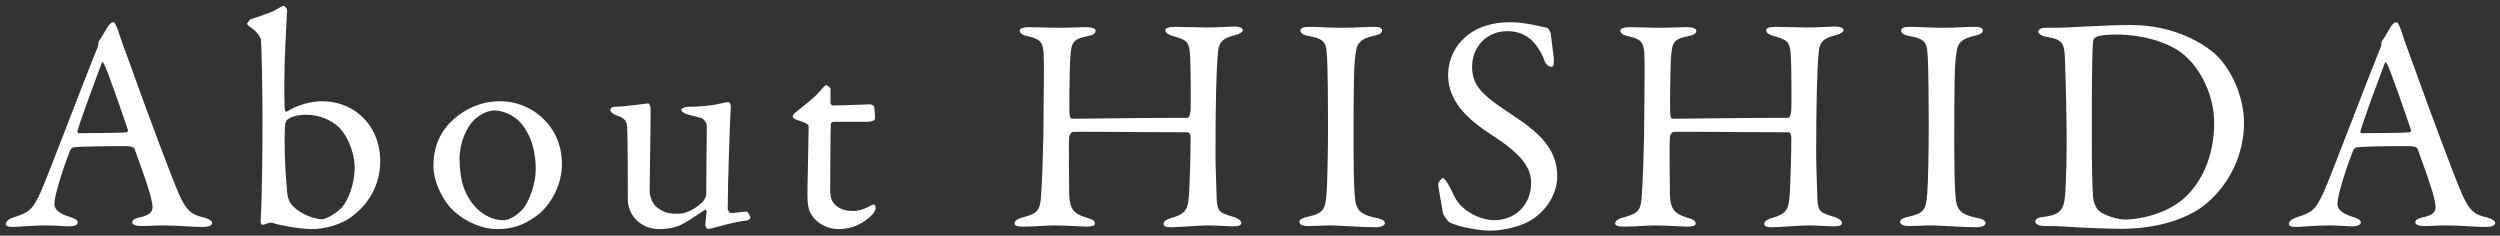 <svg width="244" height="23" viewBox="0 0 244 23" fill="none" xmlns="http://www.w3.org/2000/svg">
<rect x="0" y="0" width="244" height="23" fill="#333333" stroke="none"/>
<path d="M233.866 2.17C233.986 2.17 234.106 2.29 234.346 2.95C234.586 3.76 235.097 5.11 235.667 6.67C237.227 11.05 239.476 16.99 239.986 18.22C240.976 20.68 241.456 20.92 242.806 21.25C243.286 21.4 243.526 21.55 243.526 21.76C243.526 21.97 243.316 22.15 242.566 22.15C241.576 22.15 240.106 22 238.786 22C237.826 22 237.406 22.06 236.656 22.06C235.906 22.06 235.727 21.85 235.727 21.7C235.727 21.55 235.907 21.31 236.447 21.22C237.887 20.92 237.766 20.32 237.646 19.69C237.406 18.46 236.656 16.48 235.966 14.56C235.936 14.44 235.817 14.26 234.947 14.26C233.297 14.26 230.656 14.29 230.026 14.38C229.906 14.38 229.757 14.53 229.697 14.62C228.917 16.57 228.136 19.12 228.136 19.87C228.136 20.23 228.256 20.74 229.606 21.16C230.116 21.31 230.417 21.49 230.417 21.7C230.417 22 229.966 22.09 229.576 22.09C229.066 22.09 228.316 22 227.206 22C226.096 22 224.536 22.15 224.086 22.15C223.546 22.15 223.396 22.03 223.396 21.85C223.396 21.67 223.606 21.4 224.056 21.25C225.556 20.74 225.946 20.65 226.816 18.7C227.506 17.17 230.926 8.11 232.246 4.87C232.366 4.63 232.426 4.39 232.426 4.24C232.426 4.15 232.426 4.09 232.486 4C232.756 3.64 233.176 2.86 233.386 2.53C233.596 2.29 233.716 2.17 233.866 2.17ZM235.216 12.91C235.246 12.91 235.336 12.76 235.306 12.67C234.796 11.14 233.236 6.64 232.966 6.22C232.876 6.04 232.817 6.01 232.727 6.22C232.187 7.66 230.626 11.86 230.386 12.79C230.356 12.91 230.416 13 230.536 13C231.736 12.97 234.226 13 235.216 12.91Z" fill="white"/>
<path d="M207.975 2.44C212.175 2.44 215.085 4.24 216.285 5.35C217.905 6.91 219.015 9.61 219.015 11.98C219.015 16.33 216.315 19.48 214.215 20.65C212.445 21.67 209.955 22.33 207.075 22.33C205.845 22.33 203.175 22.24 201.195 22.09C200.625 22.06 200.085 22.06 199.605 22.06C198.915 22.06 198.645 21.85 198.645 21.61C198.645 21.37 198.945 21.22 199.305 21.19C201.375 20.95 201.525 20.38 201.615 18.01C201.675 16.6 201.705 15.67 201.705 13.9C201.705 12.19 201.645 8.65 201.555 6.19C201.495 4.27 201.465 3.85 199.635 3.58C199.305 3.52 198.945 3.31 198.945 3.1C198.945 2.86 199.215 2.71 199.665 2.71H200.505C202.005 2.71 205.395 2.44 207.975 2.44ZM206.655 3.37C205.575 3.37 204.855 3.46 204.585 3.61C204.375 3.76 204.315 3.82 204.285 4C204.225 4.36 204.165 7.03 204.165 9.7V14.05C204.165 16.15 204.195 17.92 204.285 19.24C204.375 20.17 204.855 20.59 204.945 20.65C205.515 21.07 206.745 21.43 207.405 21.43C208.785 21.43 211.335 20.89 213.015 19.48C214.815 17.95 216.105 15.34 216.105 11.98C216.105 9.4 214.815 6.58 212.895 5.14C211.395 4.03 208.875 3.37 206.655 3.37Z" fill="white"/>
<path d="M188.245 12.22C188.245 10.36 188.215 6.64 188.155 5.65C188.065 4.27 188.065 3.82 186.385 3.52C185.725 3.4 185.545 3.19 185.545 2.98C185.545 2.74 185.875 2.62 186.295 2.62C187.075 2.62 188.575 2.71 189.565 2.71C191.035 2.71 191.725 2.62 192.775 2.62C193.255 2.62 193.525 2.74 193.525 2.98C193.525 3.22 193.225 3.4 192.745 3.49C191.005 3.85 191.035 4.6 190.915 5.41C190.765 6.4 190.735 8.35 190.735 14.23C190.735 15.88 190.765 17.74 190.825 18.7C190.915 20.32 191.065 20.89 193.015 21.28C193.555 21.37 193.795 21.58 193.795 21.79C193.795 22.03 193.345 22.18 192.985 22.18C191.455 22.18 189.325 22 188.515 22C187.615 22 187.345 22.06 186.235 22.06C185.665 22.06 185.455 21.85 185.455 21.64C185.455 21.43 185.755 21.25 186.355 21.13C187.855 20.8 187.975 20.35 188.095 18.94C188.185 17.89 188.245 14.77 188.245 12.22Z" fill="white"/>
<path d="M163.01 10.99C163.04 11.56 163.13 11.59 163.34 11.59C165.11 11.59 169.19 11.5 174.5 11.5C174.68 11.5 174.77 11.32 174.83 10.72C174.86 10.33 174.86 6.4 174.77 5.23C174.68 4.12 174.47 3.88 173.12 3.52C172.7 3.4 172.37 3.22 172.37 2.95C172.37 2.74 172.67 2.62 173.3 2.62C173.69 2.62 175.61 2.68 176.36 2.68C177.38 2.68 178.76 2.59 179.09 2.59C179.57 2.59 179.93 2.71 179.93 2.95C179.93 3.1 179.69 3.31 179.06 3.46C177.8 3.76 177.56 4.3 177.5 5.17C177.35 6.7 177.26 9.97 177.26 15.07C177.26 16.39 177.38 19.06 177.38 19.51C177.44 20.68 177.74 20.8 179.09 21.19C179.51 21.34 179.78 21.55 179.78 21.76C179.78 22 179.51 22.09 178.94 22.09C178.46 22.09 177.38 22 176.45 22C175.79 22 173.54 22.18 172.94 22.18C172.49 22.18 172.19 22.12 172.19 21.85C172.19 21.58 172.52 21.4 172.85 21.31C174.47 20.83 174.62 20.5 174.71 18.37C174.77 17.11 174.83 15.04 174.83 13.54C174.83 13 174.71 12.91 174.47 12.91C169.82 12.91 163.91 12.82 163.31 12.88C163.22 12.88 162.98 13.15 162.98 13.39C162.92 14.17 162.98 18.01 162.98 18.88C163.01 20.29 163.34 20.83 164.6 21.22C165.26 21.4 165.47 21.52 165.5 21.82C165.53 22.06 165.02 22.12 164.63 22.12C164.42 22.12 162.59 22 161.51 22C160.82 22 159.56 22.12 158.54 22.12C157.88 22.12 157.64 22 157.64 21.82C157.64 21.52 158 21.34 158.33 21.25C159.86 20.86 160.1 20.56 160.22 19.39C160.31 18.16 160.49 14.77 160.49 9.88C160.49 9.34 160.55 6.58 160.49 5.26C160.43 4.24 160.25 3.82 158.99 3.55C158.36 3.43 158.15 3.22 158.15 2.98C158.15 2.77 158.54 2.65 159.02 2.65C159.86 2.65 160.97 2.71 161.75 2.71C163.01 2.71 163.91 2.65 164.6 2.65C165.23 2.65 165.56 2.8 165.56 2.98C165.56 3.28 165.32 3.43 164.69 3.55C163.28 3.82 163.19 4.27 163.1 5.53C163.01 6.52 162.98 10.48 163.01 10.99Z" fill="white"/>
<path d="M147.426 2.17C148.896 2.17 150.456 2.62 150.996 2.71C151.176 2.77 151.356 3.22 151.356 3.28C151.416 3.85 151.656 5.59 151.656 5.71C151.656 6.22 151.656 6.52 151.446 6.52C151.206 6.52 150.846 6.31 150.726 5.89C150.366 4.81 149.556 3.91 149.256 3.73C148.716 3.31 147.996 3.04 147.126 3.04C145.116 3.04 143.676 4.54 143.676 6.55C143.676 8.68 145.206 9.61 147.846 11.38C150.156 12.94 151.986 14.5 151.986 17.2C151.986 18.7 151.146 20.38 149.526 21.43C148.566 22.06 146.796 22.51 145.446 22.51C144.486 22.51 142.446 22.18 141.516 21.73C141.216 21.55 140.826 20.89 140.826 20.77C140.676 19.75 140.376 18.43 140.376 17.95C140.376 17.83 140.676 17.38 140.796 17.38C141.036 17.38 141.486 18.16 141.906 19.09C142.686 20.74 144.666 21.49 145.806 21.49C147.876 21.49 149.436 20.02 149.436 17.86C149.436 16.6 148.836 15.25 145.686 13.24C143.136 11.59 141.336 9.85 141.336 7.3C141.336 5.89 141.966 4.54 142.986 3.64C143.916 2.8 145.326 2.17 147.426 2.17Z" fill="white"/>
<path d="M129.616 12.22C129.616 10.36 129.586 6.64 129.526 5.65C129.436 4.27 129.436 3.82 127.756 3.52C127.096 3.4 126.916 3.19 126.916 2.98C126.916 2.74 127.246 2.62 127.666 2.62C128.446 2.62 129.946 2.71 130.936 2.71C132.406 2.71 133.096 2.62 134.146 2.62C134.626 2.62 134.896 2.74 134.896 2.98C134.896 3.22 134.596 3.4 134.116 3.49C132.376 3.85 132.406 4.6 132.286 5.41C132.136 6.4 132.106 8.35 132.106 14.23C132.106 15.88 132.136 17.74 132.196 18.7C132.286 20.32 132.436 20.89 134.386 21.28C134.926 21.37 135.166 21.58 135.166 21.79C135.166 22.03 134.716 22.18 134.356 22.18C132.826 22.18 130.696 22 129.886 22C128.986 22 128.716 22.06 127.606 22.06C127.036 22.06 126.826 21.85 126.826 21.64C126.826 21.43 127.126 21.25 127.726 21.13C129.226 20.8 129.346 20.35 129.466 18.94C129.556 17.89 129.616 14.77 129.616 12.22Z" fill="white"/>
<path d="M104.381 10.99C104.411 11.56 104.501 11.59 104.711 11.59C106.481 11.59 110.561 11.5 115.871 11.5C116.051 11.5 116.141 11.32 116.201 10.72C116.231 10.33 116.231 6.4 116.141 5.23C116.051 4.12 115.841 3.88 114.491 3.52C114.071 3.4 113.741 3.22 113.741 2.95C113.741 2.74 114.041 2.62 114.671 2.62C115.061 2.62 116.981 2.68 117.731 2.68C118.751 2.68 120.131 2.59 120.461 2.59C120.941 2.59 121.301 2.71 121.301 2.95C121.301 3.1 121.061 3.31 120.431 3.46C119.171 3.76 118.931 4.3 118.871 5.17C118.721 6.7 118.631 9.97 118.631 15.07C118.631 16.39 118.751 19.06 118.751 19.51C118.811 20.68 119.111 20.8 120.461 21.19C120.881 21.34 121.151 21.55 121.151 21.76C121.151 22 120.881 22.09 120.311 22.09C119.831 22.09 118.751 22 117.821 22C117.161 22 114.911 22.18 114.311 22.18C113.861 22.18 113.561 22.12 113.561 21.85C113.561 21.58 113.891 21.4 114.221 21.31C115.841 20.83 115.991 20.5 116.081 18.37C116.141 17.11 116.201 15.04 116.201 13.54C116.201 13 116.081 12.91 115.841 12.91C111.191 12.91 105.281 12.82 104.681 12.88C104.591 12.88 104.351 13.15 104.351 13.39C104.291 14.17 104.351 18.01 104.351 18.88C104.381 20.29 104.711 20.83 105.971 21.22C106.631 21.4 106.841 21.52 106.871 21.82C106.901 22.06 106.391 22.12 106.001 22.12C105.791 22.12 103.961 22 102.881 22C102.191 22 100.931 22.12 99.911 22.12C99.251 22.12 99.011 22 99.011 21.82C99.011 21.52 99.371 21.34 99.701 21.25C101.231 20.86 101.471 20.56 101.591 19.39C101.681 18.16 101.861 14.77 101.861 9.88C101.861 9.34 101.921 6.58 101.861 5.26C101.801 4.24 101.621 3.82 100.361 3.55C99.731 3.43 99.521 3.22 99.521 2.98C99.521 2.77 99.911 2.65 100.391 2.65C101.231 2.65 102.341 2.71 103.121 2.71C104.381 2.71 105.281 2.65 105.971 2.65C106.601 2.65 106.931 2.8 106.931 2.98C106.931 3.28 106.691 3.43 106.061 3.55C104.651 3.82 104.561 4.27 104.471 5.53C104.381 6.52 104.351 10.48 104.381 10.99Z" fill="white"/>
<path d="M81.296 10.3C81.956 10.3 84.866 10.18 84.986 10.18C85.016 10.18 85.316 10.33 85.316 10.42C85.316 10.33 85.406 11.17 85.406 11.56C85.406 11.83 84.836 11.89 84.626 11.89C84.506 11.89 81.686 11.89 81.356 11.89C81.206 11.89 81.086 12.04 81.086 12.1C81.056 12.7 81.026 17.11 81.026 18.55C81.026 19.3 81.206 19.69 81.536 20.02C82.106 20.53 82.736 20.59 83.366 20.59C83.756 20.59 84.386 20.41 84.836 20.14C85.106 19.99 85.166 19.96 85.286 19.96C85.316 19.96 85.466 20.02 85.466 20.29C85.466 20.53 85.256 20.83 85.046 21.04C84.236 21.82 83.186 22.36 81.836 22.36C80.606 22.36 79.556 21.61 79.196 20.95C78.866 20.44 78.806 19.81 78.806 18.97C78.806 17.86 78.926 13.36 78.926 12.31C78.926 12.1 78.386 11.89 77.786 11.71C77.546 11.62 77.366 11.47 77.366 11.38C77.366 11.26 77.456 11.14 77.546 11.05C78.596 10.21 79.526 9.49 79.946 8.98C80.306 8.56 80.516 8.32 80.636 8.32C80.786 8.32 81.056 8.59 81.056 8.65C81.056 8.77 81.056 9.19 81.056 10.06C81.056 10.15 81.176 10.3 81.296 10.3Z" fill="white"/>
<path d="M66.195 20.86C66.915 20.86 67.725 20.47 68.475 19.81C68.655 19.66 68.925 19.21 68.925 19.09L68.985 12.19C68.985 12.01 68.655 11.59 68.475 11.53C68.025 11.41 67.365 11.23 67.095 11.17C66.885 11.11 66.495 10.93 66.495 10.69C66.495 10.57 66.885 10.42 67.185 10.42C68.385 10.42 69.705 10.27 70.395 10.09C70.695 10 70.905 9.97 71.115 9.97C71.265 9.97 71.325 10.3 71.325 10.42C71.265 11.26 71.025 17.92 71.025 20.38C71.025 20.44 71.145 20.8 71.385 20.8C71.595 20.8 72.525 20.65 72.885 20.65C73.005 20.65 73.215 21.13 73.245 21.22C73.245 21.31 73.035 21.52 72.915 21.52C72.135 21.58 70.875 21.91 70.185 22.09C69.675 22.24 69.195 22.36 69.135 22.36C69.015 22.36 68.835 22.15 68.835 21.94C68.835 21.76 68.925 21.19 68.955 20.68C68.955 20.53 68.865 20.44 68.805 20.47C67.935 21.07 66.735 21.85 66.345 22C65.835 22.21 65.175 22.36 64.335 22.36C63.255 22.36 62.295 21.88 61.695 20.95C61.485 20.62 61.275 20.02 61.275 19.54C61.275 17.38 61.275 13.99 61.215 12.4C61.185 11.56 60.615 11.44 60.105 11.23C59.835 11.11 59.565 10.96 59.565 10.69C59.565 10.6 59.715 10.42 60.075 10.42C60.915 10.42 63.135 10.09 63.255 10.09C63.375 10.09 63.495 10.36 63.495 10.54C63.525 11.56 63.405 17.23 63.405 18.58C63.405 19.27 63.735 19.96 64.155 20.26C64.935 20.86 65.475 20.86 66.195 20.86Z" fill="white"/>
<path d="M48.843 9.88C51.813 9.88 54.843 12.22 54.843 16C54.843 18.49 53.343 20.44 52.233 21.16C51.033 22.03 49.863 22.36 48.513 22.36C47.133 22.36 45.633 21.73 44.523 20.8C43.233 19.75 42.303 17.71 42.303 16.21C42.303 13.93 43.263 12.49 44.403 11.53C45.333 10.72 46.833 9.88 48.843 9.88ZM48.273 10.78C47.643 10.78 46.953 11.11 46.323 11.65C45.543 12.37 44.853 13.93 44.853 15.49C44.853 16.48 44.973 17.41 45.213 18.16C45.963 20.41 47.673 21.49 49.113 21.49C49.443 21.49 50.103 21.34 50.943 20.5C51.693 19.69 52.293 17.83 52.293 16.54C52.293 14.98 51.933 13.27 50.793 11.95C50.133 11.23 49.053 10.78 48.273 10.78Z" fill="white"/>
<path d="M37.109 15.73C37.109 18.22 35.819 19.99 34.499 21.01C33.269 22.03 31.469 22.36 30.419 22.36C29.369 22.36 27.299 22 26.609 21.76C26.489 21.7 26.219 21.73 25.979 21.85C25.859 21.91 25.679 21.94 25.619 21.94C25.499 21.94 25.439 21.76 25.439 21.55C25.589 19.21 25.619 14.05 25.619 11.59C25.619 8.74 25.529 4.3 25.469 3.88C25.439 3.73 25.289 3.34 24.719 2.86C24.269 2.53 24.119 2.44 24.119 2.29C24.119 2.26 24.389 1.9 24.479 1.87C25.319 1.57 26.339 1.3 26.939 0.94C27.329 0.7 27.629 0.58 27.689 0.58C27.809 0.58 28.019 0.85 28.019 0.97C27.929 2.95 27.749 5.8 27.749 8.2C27.749 8.98 27.749 10.45 27.809 10.78C27.809 10.84 27.959 10.93 27.989 10.9C28.979 10.24 30.419 9.88 31.409 9.88C32.819 9.88 34.169 10.36 35.129 11.2C36.479 12.34 37.109 14.02 37.109 15.73ZM34.619 16.36C34.619 15.28 34.169 13.6 33.149 12.49C32.459 11.8 31.289 11.2 29.879 11.2C28.889 11.2 28.319 11.47 28.079 11.65C27.989 11.71 27.869 11.89 27.839 12.1C27.809 12.37 27.779 13.21 27.779 13.84C27.779 15.4 27.869 17.02 28.019 18.64C28.049 19.27 28.229 19.75 28.619 20.14C29.459 21.01 30.869 21.4 31.409 21.4C31.739 21.4 32.549 21.01 33.239 20.38C34.079 19.57 34.619 17.71 34.619 16.36Z" fill="white"/>
<path d="M11.04 2.17C11.16 2.17 11.28 2.29 11.52 2.95C11.76 3.76 12.27 5.11 12.84 6.67C14.4 11.05 16.65 16.99 17.16 18.22C18.15 20.68 18.63 20.92 19.98 21.25C20.46 21.4 20.7 21.55 20.7 21.76C20.7 21.97 20.49 22.15 19.74 22.15C18.75 22.15 17.28 22 15.96 22C15 22 14.58 22.06 13.83 22.06C13.08 22.06 12.9 21.85 12.9 21.7C12.9 21.55 13.08 21.31 13.62 21.22C15.06 20.92 14.94 20.32 14.82 19.69C14.58 18.46 13.83 16.48 13.14 14.56C13.11 14.44 12.99 14.26 12.12 14.26C10.47 14.26 7.83 14.29 7.2 14.38C7.08 14.38 6.93 14.53 6.87 14.62C6.09 16.57 5.31 19.12 5.31 19.87C5.31 20.23 5.43 20.74 6.78 21.16C7.29 21.31 7.59 21.49 7.59 21.7C7.59 22 7.14 22.09 6.75 22.09C6.24 22.09 5.49 22 4.38 22C3.27 22 1.71 22.15 1.26 22.15C0.72 22.15 0.57 22.03 0.57 21.85C0.57 21.67 0.78 21.4 1.23 21.25C2.73 20.74 3.12 20.65 3.99 18.7C4.68 17.17 8.1 8.11 9.42 4.87C9.54 4.63 9.6 4.39 9.6 4.24C9.6 4.15 9.6 4.09 9.66 4C9.93 3.64 10.35 2.86 10.56 2.53C10.77 2.29 10.89 2.17 11.04 2.17ZM12.39 12.91C12.42 12.91 12.51 12.76 12.48 12.67C11.97 11.14 10.41 6.64 10.14 6.22C10.05 6.04 9.99 6.01 9.9 6.22C9.36 7.66 7.8 11.86 7.56 12.79C7.53 12.91 7.59 13 7.71 13C8.91 12.97 11.4 13 12.39 12.91Z" fill="white"/>
</svg>
